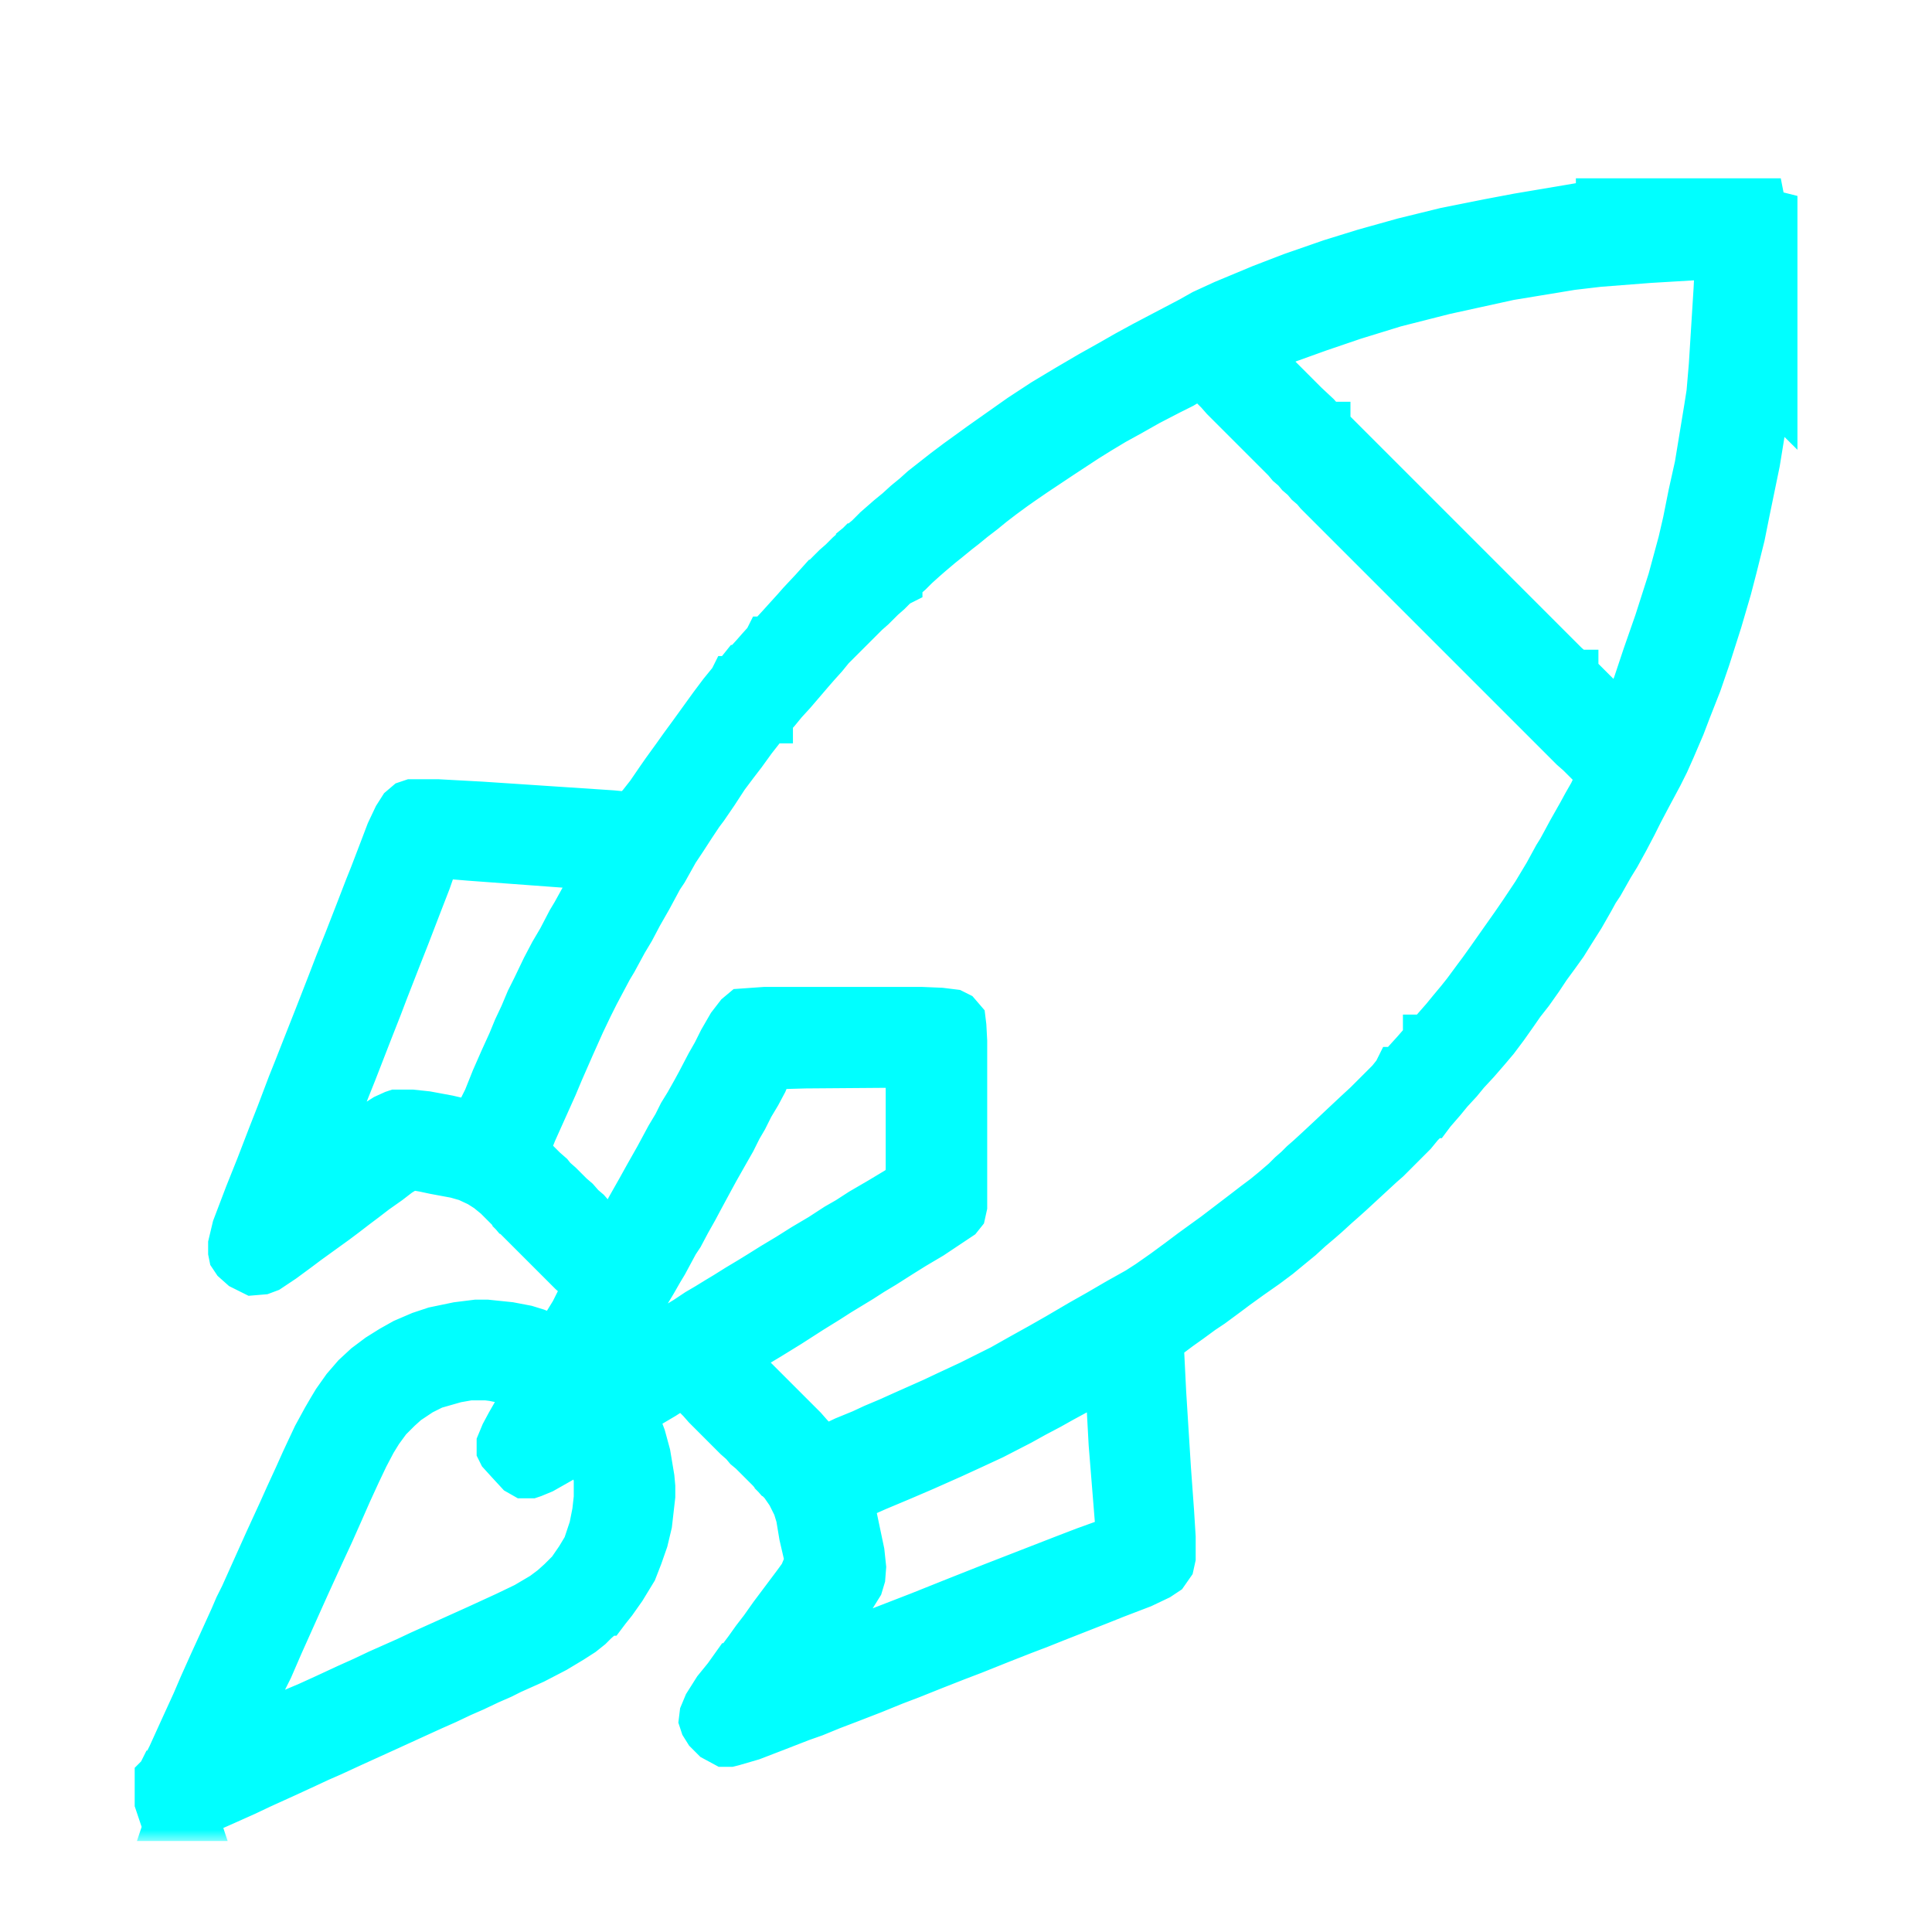 <svg width="85" height="85" viewBox="0 0 85 85" fill="none" xmlns="http://www.w3.org/2000/svg">
<mask id="mask0_257_1895" style="mask-type:luminance" maskUnits="userSpaceOnUse" x="4" y="4" width="77" height="77">
<path d="M80 5H5V80H80V5Z" fill="white" stroke="white" stroke-width="2"/>
</mask>
<g mask="url(#mask0_257_1895)">
<path d="M70.332 8.844H77.524L77.558 9.017L77.698 9.226L77.941 9.365L78.08 9.4V17.39L77.975 17.286L77.941 17.182H77.871V17.252H77.802L77.767 17.634L77.558 18.85L77.315 20.344L76.864 22.532L76.655 23.575L76.308 24.965L76.064 25.903L75.647 27.327L75.126 28.96L74.744 30.072L74.293 31.218L74.015 31.948L73.598 32.921L73.32 33.546L73.042 34.102L72.521 35.075L72.173 35.735L71.895 36.291L71.548 36.951L71.166 37.646L70.888 38.097L70.436 38.897L70.228 39.209L70.019 39.591L69.602 40.321L69.185 40.981L68.838 41.537L68.49 42.023L68.108 42.544L67.761 43.066L67.344 43.656L66.962 44.143L66.649 44.594L66.232 45.185L65.815 45.741L65.433 46.193L64.981 46.714L64.53 47.2L64.217 47.582L63.8 48.034L63.488 48.416L63.036 48.937L62.932 49.076H62.862L62.793 49.215L62.515 49.493L62.202 49.875L61.056 51.022L60.778 51.265L59.423 52.516L59.075 52.828L58.797 53.072L58.38 53.454L58.102 53.697L57.651 54.079L57.234 54.461L56.852 54.774L56.261 55.261L55.705 55.677L55.01 56.164L54.385 56.615L53.968 56.928L53.308 57.415L52.891 57.693L52.37 58.075L51.883 58.422L51.466 58.735L51.119 59.013L51.084 59.186L51.188 61.271L51.397 64.606L51.536 66.517L51.605 67.629V68.532L51.536 68.845L51.293 69.193L50.98 69.401L50.251 69.748L49.069 70.2L48.374 70.478L46.429 71.242L45.734 71.52L45.004 71.798L44.032 72.18L42.815 72.667L42.086 72.945L41.113 73.327L40.071 73.744L39.341 74.022L38.403 74.404L37.326 74.821L36.596 75.099L35.832 75.412L35.242 75.62L33.991 76.106L33.087 76.454L32.254 76.697L32.114 76.732H31.871L31.42 76.489L31.107 76.176L30.933 75.898L30.864 75.689L30.898 75.412L31.072 74.995L31.489 74.335L31.941 73.779L32.288 73.292H32.358L32.427 73.153L32.844 72.597L33.191 72.111L33.539 71.659L33.956 71.069L34.998 69.679L35.276 69.297L35.45 68.88L35.485 68.776V68.463L35.276 67.56L35.137 66.726L34.998 66.274L34.72 65.718L34.407 65.266L34.199 65.058V64.989L34.095 64.954L33.852 64.676L33.053 63.877L32.844 63.703L32.67 63.495L32.392 63.251L31.038 61.896L30.794 61.618L30.343 61.167L30.099 61.028L29.683 61.132L29.196 61.445L28.432 61.896L28.015 62.174H27.945L28.084 62.661L28.293 63.217L28.501 63.981L28.675 65.023L28.71 65.405V65.822L28.571 67.038L28.397 67.768L28.154 68.463L27.911 69.088L27.424 69.887L27.007 70.478L26.729 70.826L26.625 70.964H26.555L26.486 71.103L26.208 71.347L25.965 71.59L25.617 71.868L25.131 72.18L24.436 72.597L23.498 73.084L22.491 73.535L22.074 73.744L21.518 73.987L20.858 74.3L20.302 74.543L19.642 74.856L19.016 75.133L16.654 76.211L15.507 76.732L14.604 77.149L14.048 77.392L13.527 77.635L12.624 78.052L11.477 78.573L10.817 78.886L9.809 79.337L8.941 79.72L8.593 79.893L8.628 79.998H7.412L7.447 79.893H7.516L7.412 79.581L7.099 79.407H6.961L6.926 79.303V78.191L7.03 78.087L7.065 78.017H7.134L7.204 77.809L7.482 77.253L8.003 76.106L8.559 74.89L8.871 74.161L9.323 73.153L9.705 72.319L10.226 71.173L10.435 70.686L10.678 70.2L11.13 69.193L11.755 67.803L12.346 66.517L12.658 65.822L13.041 64.989L13.353 64.294L13.596 63.773L13.874 63.182L14.291 62.418L14.534 62.001L14.743 61.653L15.16 61.063L15.611 60.541L16.098 60.09L16.654 59.673L17.21 59.325L17.766 59.013L18.495 58.7L19.121 58.492L20.128 58.283L20.962 58.179H21.414L22.421 58.283L23.151 58.422L23.602 58.561L23.95 58.7L24.436 58.874L24.575 58.804L24.679 58.665L24.923 58.179L25.201 57.727L25.722 56.685L25.583 56.442L25.409 56.233L25.131 55.99L22.664 53.523V53.454L22.56 53.419L22.386 53.211L21.831 52.655L21.448 52.342L21.066 52.099L20.545 51.856L20.059 51.717L19.121 51.543L18.634 51.439L18.217 51.369H18.009L17.557 51.647L17.105 51.995L16.515 52.411L16.063 52.759L15.646 53.072L15.195 53.419L14.778 53.732L13.527 54.635L13.11 54.948L12.45 55.434L11.825 55.851L11.547 55.955L11.13 55.99L10.643 55.747L10.331 55.469L10.192 55.261L10.157 55.087V54.739L10.331 54.01L10.886 52.551L11.373 51.334L11.894 49.98L12.276 49.007L12.763 47.721L13.041 47.026L13.423 46.054L13.944 44.733L14.5 43.309L14.847 42.406L15.264 41.363L15.751 40.113L16.167 39.035L16.376 38.514L16.828 37.333L17.105 36.604L17.418 35.943L17.661 35.561L17.905 35.353L18.113 35.283H19.26L21.171 35.387L26.938 35.77L27.285 35.804H27.667L27.876 35.7L28.154 35.422L28.536 34.936L28.988 34.276L29.231 33.928L29.683 33.303L30.03 32.816L30.412 32.295L31.315 31.045L31.732 30.489L32.184 29.933L32.219 29.863H32.288L32.358 29.724L32.636 29.377H32.705L32.775 29.238L33.157 28.821L33.4 28.543L33.713 28.196L33.748 28.126H33.817L33.886 27.987L34.303 27.535L34.616 27.188L34.963 26.806L35.207 26.528L35.728 25.972L36.04 25.625H36.11L36.179 25.486L36.735 24.93L37.013 24.687L37.326 24.374L37.604 24.131L37.708 24.026H37.778V23.957L38.16 23.644L38.472 23.332L38.75 23.088H38.82V23.019L39.098 22.776L39.48 22.463L39.862 22.116L40.244 21.803L40.592 21.49L41.565 20.726L42.12 20.309L42.746 19.857L43.128 19.579L44.9 18.329L45.908 17.669L46.95 17.043L47.957 16.453L48.826 15.966L49.556 15.549L50.32 15.132L50.98 14.785L52.37 14.055L52.925 13.742L53.829 13.326L55.496 12.631L56.852 12.11L58.554 11.519L60.013 11.067L61.75 10.581L63.592 10.129L65.503 9.747L66.788 9.504L69.672 9.017L70.123 8.948H70.332V8.844ZM75.474 11.276L72.555 11.45L70.332 11.623L69.151 11.762L66.406 12.214L63.557 12.839L61.368 13.395L59.562 13.951L58.033 14.472L56.678 14.959L55.844 15.306L55.253 15.514L55.288 15.688L55.844 16.209L56.261 16.591L57.442 17.773L57.963 18.259L58.207 18.537L58.346 18.676H58.415V18.745H58.484L58.554 18.884L68.907 29.238L69.151 29.447L69.255 29.585H69.324V29.655L69.602 29.898L70.679 30.975L71.061 31.462L71.27 31.601L71.374 31.566L71.513 31.288L71.791 30.558L71.965 30.107L72.382 28.856L72.903 27.362L73.493 25.52L73.945 23.853L74.154 22.95L74.397 21.733L74.675 20.483L75.092 17.946L75.196 17.286L75.3 16.07L75.509 12.735L75.578 11.345L75.543 11.276H75.474ZM52.787 16.591L52.37 16.765L52.022 16.974L51.466 17.252L50.528 17.738L49.729 18.19L49.034 18.572L48.34 18.989L47.784 19.336L46.672 20.066L45.525 20.83L44.969 21.212L44.622 21.456L44.101 21.838L43.649 22.185L43.267 22.498L42.815 22.845L42.433 23.158L42.12 23.401L41.738 23.714L41.391 23.992L40.939 24.374L40.661 24.617L40.314 24.93L40.036 25.208L39.758 25.451L39.584 25.59V25.659L39.445 25.729L39.098 26.076L38.82 26.32L38.403 26.736L38.125 26.98L36.596 28.508L36.284 28.891L35.971 29.238L35.728 29.516L34.894 30.489L34.512 30.906L34.199 31.288L33.886 31.635V31.705H33.817L33.539 32.052L33.157 32.539L32.705 33.164L32.358 33.616L31.941 34.172L31.489 34.866L31.038 35.526L30.829 35.804L30.482 36.325L30.099 36.916L29.752 37.437L29.266 38.306L29.057 38.619L28.571 39.522L28.154 40.252L27.806 40.912L27.494 41.433L27.042 42.267L26.834 42.614L26.243 43.726L25.965 44.282L25.617 45.011L25.166 46.019L24.679 47.131L24.402 47.791L23.498 49.806L23.22 50.501L23.255 50.744L23.95 51.439L24.228 51.682L24.367 51.856L24.645 52.099L25.131 52.585L25.374 52.794L25.617 53.072L25.861 53.28L26.104 53.558L26.417 53.871L26.66 54.149L26.834 54.288L27.007 54.253L27.25 53.906L27.494 53.489L27.667 53.141L28.119 52.342L28.466 51.717L28.918 50.918L29.405 50.014L29.717 49.493L29.96 49.007L30.238 48.555L30.551 47.999L30.759 47.617L31.177 46.818L31.454 46.332L31.732 45.776L32.114 45.115L32.462 44.664L32.67 44.49L33.643 44.421H40.557L41.391 44.456L41.947 44.525L42.155 44.629L42.364 44.872L42.398 45.15L42.433 45.81V53.072L42.364 53.384L42.225 53.558L40.974 54.392L40.21 54.844L39.654 55.191L38.889 55.677L38.368 55.99L37.882 56.303L36.909 56.894L36.423 57.206L35.693 57.658L34.72 58.283L33.817 58.839L33.122 59.256L32.531 59.569L32.358 59.708L32.392 59.847L32.566 60.055H32.636V60.124L32.914 60.368L35.38 62.834L35.624 63.112L36.04 63.564L36.214 63.668H36.423L37.152 63.321L37.916 63.008L38.438 62.765L39.098 62.487L39.793 62.174L41.044 61.618L41.704 61.306L42.676 60.854L44.066 60.159L44.865 59.708L45.803 59.186L46.533 58.77L47.54 58.179L48.34 57.727L49.173 57.241L50.042 56.755L50.528 56.442L51.223 55.955L51.883 55.469L52.439 55.052L52.822 54.774L53.447 54.322L54.767 53.315L55.219 52.967L55.636 52.655L56.018 52.342L56.504 51.925L56.782 51.647L57.06 51.404L57.303 51.161L57.581 50.918L57.998 50.535L58.519 50.049L59.11 49.493L59.666 48.972L60.117 48.555L61.125 47.548L61.403 47.2L61.472 47.061H61.542L61.855 46.679L62.202 46.297L62.445 46.019L62.723 45.706V45.637H62.793L63.522 44.803L63.835 44.421L64.183 44.004L64.46 43.656L64.947 42.996L65.155 42.718L65.503 42.232L65.919 41.641L66.163 41.294L66.58 40.703L66.962 40.147L67.518 39.313L68.039 38.445L68.456 37.681L68.629 37.403L68.838 37.02L69.081 36.569L69.533 35.77L69.741 35.387L70.019 34.901L70.262 34.38L70.332 34.102L70.228 33.928L69.463 33.164L69.185 32.921L57.963 21.699L57.79 21.49L57.547 21.282L57.373 21.073L57.13 20.865L56.956 20.656L56.713 20.448L56.539 20.239L53.829 17.529L53.586 17.252L53.099 16.765L52.856 16.591H52.787ZM19.26 37.681L19.121 37.958L18.843 38.758L18.426 39.835L17.905 41.19L17.522 42.162L16.966 43.587L16.689 44.316L16.306 45.289L15.577 47.165L15.299 47.86L14.917 48.833L14.604 49.597L14.152 50.675L14.013 51.057V51.161L14.222 51.091L14.639 50.848L15.021 50.501L15.334 50.258L15.681 49.98L16.167 49.632L16.932 49.146L17.314 48.972L17.418 48.937H18.113L18.773 49.007L19.711 49.181L20.615 49.389L20.823 49.354L21.101 48.903L21.379 48.347L21.726 47.478L22.108 46.609L22.456 45.845L22.699 45.254L22.977 44.664L23.255 44.004L23.533 43.448L23.95 42.579L24.297 41.919L24.645 41.329L25.062 40.529L25.27 40.182L25.826 39.175L26.069 38.723L26.347 38.167V38.097L24.923 38.063L20.684 37.75L19.85 37.681H19.26ZM39.828 46.853L35.415 46.887L34.199 46.922L33.991 46.992L33.782 47.27L33.643 47.617L33.365 48.138L33.053 48.659L32.775 49.215L32.531 49.632L32.254 50.188L31.976 50.675L31.524 51.473L31.315 51.856L30.864 52.69L30.586 53.211L30.273 53.767L29.96 54.357L29.752 54.67L29.266 55.573L29.057 55.921L28.779 56.407L28.362 57.102L28.049 57.553L27.841 57.936L27.494 58.492L27.216 58.943L26.59 60.09L26.66 60.124L27.216 59.847L27.876 59.43L28.432 59.082L28.988 58.77L29.648 58.353L30.169 58.04L30.69 57.693L31.107 57.449L31.559 57.171L31.906 56.963L32.462 56.615L32.983 56.303L33.435 56.025L33.991 55.677L34.685 55.261L35.346 54.844L36.11 54.392L36.805 53.94L37.291 53.662L37.882 53.28L38.716 52.794L39.41 52.377L39.793 52.134L39.932 51.995L39.967 51.439V46.853H39.828ZM48.652 60.541L48.166 60.785L47.575 61.132L46.741 61.584L46.185 61.896L45.525 62.244L44.9 62.591L43.684 63.217L42.711 63.668L41.877 64.051L40.627 64.606L39.654 65.023L38.577 65.475L37.951 65.753L37.534 65.996L37.5 66.031V66.309L37.916 68.289L37.986 68.949L37.951 69.401L37.847 69.748L37.5 70.304L37.187 70.756L36.944 71.103L36.596 71.59L36.11 72.18L35.971 72.354L35.658 72.806L35.728 72.841L36.562 72.562L37.187 72.285L38.75 71.694L40.453 71.034L42.016 70.409L43.684 69.748L46.811 68.532L47.714 68.185L48.965 67.733L49.173 67.594V66.969L48.895 63.529L48.791 61.618L48.757 60.541H48.652ZM20.649 60.611L20.059 60.715L19.086 60.993L18.53 61.271L17.905 61.688L17.557 62.001L17.105 62.452L16.723 62.974L16.445 63.425L16.098 64.085L15.751 64.815L15.368 65.649L14.986 66.517L14.569 67.455L14.118 68.428L13.562 69.644L13.249 70.339L12.346 72.354L11.894 73.397L11.651 73.883L11.338 74.578L10.886 75.55L10.539 76.245V76.315L10.886 76.211L11.755 75.794L12.415 75.481L13.562 74.995L14.326 74.647L15.299 74.195L15.994 73.883L16.654 73.57L17.905 73.014L18.495 72.736L20.962 71.624L22.247 71.034L23.116 70.617L23.881 70.165L24.297 69.853L24.645 69.54L25.062 69.123L25.444 68.567L25.757 68.046L26.035 67.212L26.173 66.517L26.243 65.892V65.058L26.104 64.398L25.895 63.773L25.791 63.738L25.548 63.773L25.201 63.946L24.679 64.259L23.881 64.711L23.463 64.884L23.359 64.919H23.047L22.803 64.78L22.386 64.328L22.039 63.946L21.97 63.807V63.495L22.143 63.078L22.386 62.626L22.803 61.896L23.081 61.341L23.151 61.028L22.873 60.889L21.692 60.646L21.414 60.611H20.649Z" fill="#00FFFF" stroke="#00FFFF" stroke-width="2"/>
</g>
</svg>
